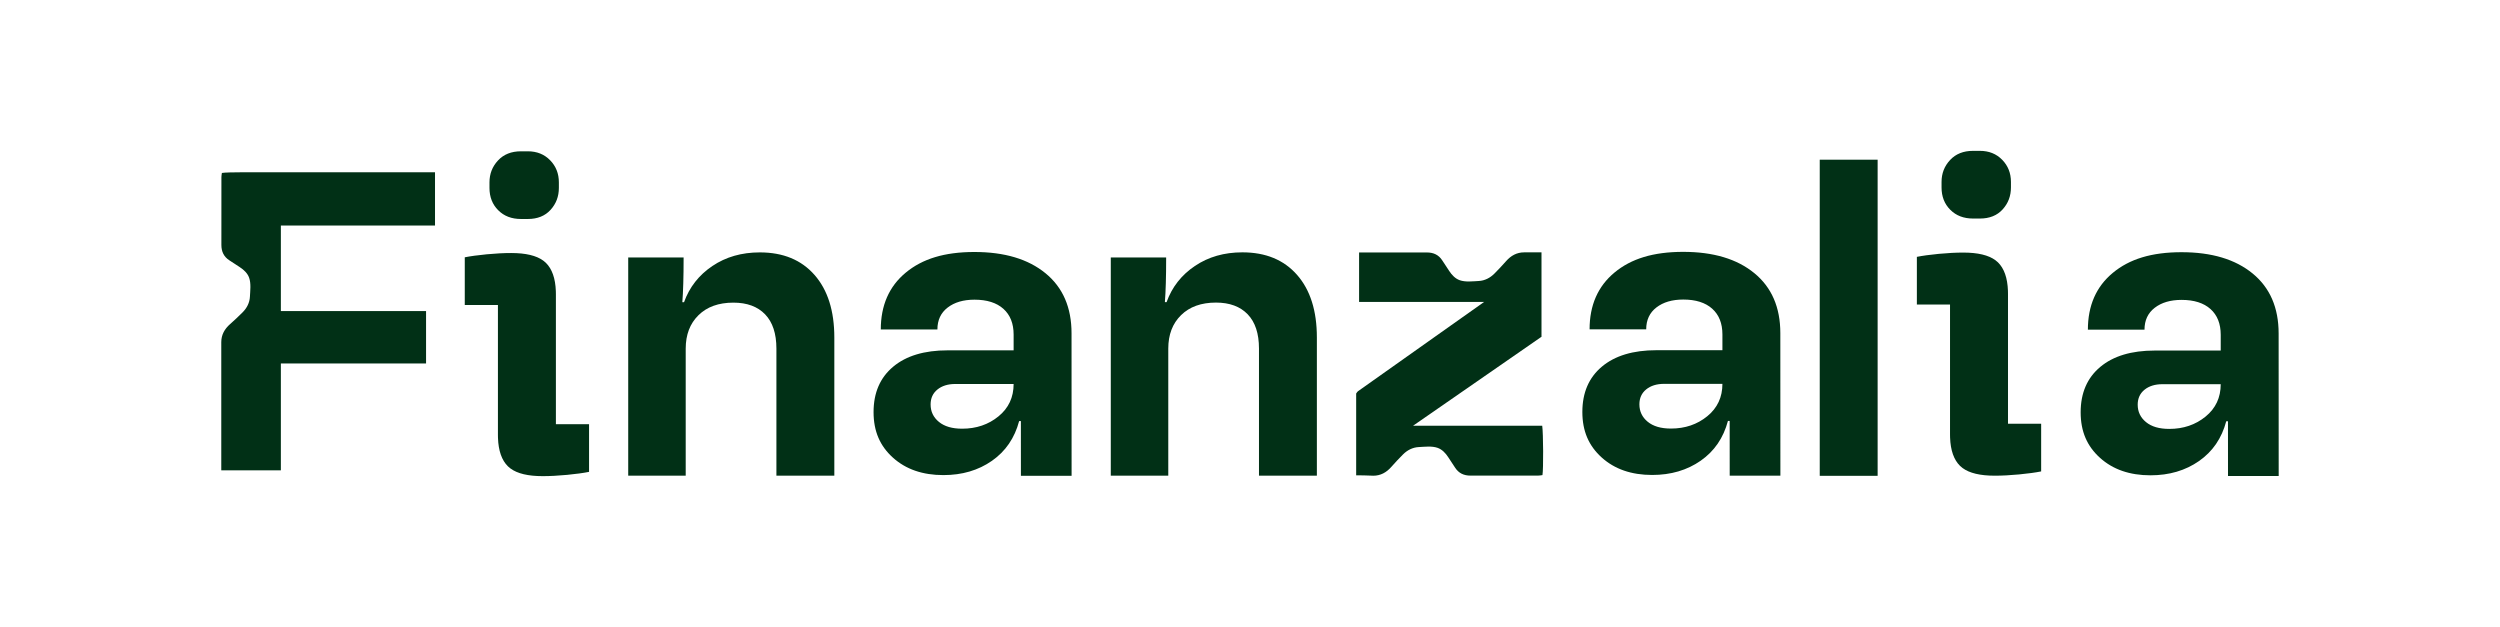 <?xml version="1.0" encoding="UTF-8"?>
<svg id="Capa_1" data-name="Capa 1" xmlns="http://www.w3.org/2000/svg" viewBox="0 0 941 236">
  <defs>
    <style>
      .cls-1 {
        fill: #013016;
      }
    </style>
  </defs>
  <path class="cls-1" d="M91.39,64.84c-3.55,0-6.83,.08-7.87,.26-.06,.48-.18,1.01-.18,1.55v.02c-.01,8.51,0,17.02-.01,25.54,0,2.43,.87,4.42,3.05,5.81,1.31,.84,2.6,1.71,3.91,2.56,1.52,.99,2.89,2.28,3.49,3.98,.76,2.15,.4,4.9,.29,7.14-.11,2.25-1.16,4.28-2.78,5.89-1.51,1.51-3.06,2.97-4.66,4.38-2.14,1.88-3.34,4.09-3.34,6.83v48.23h22.43v-40.23h54.65v-19.71h-54.65v-32.21h58.02v-20.04H91.39Z"/>
  <path class="cls-1" d="M236.48,96.92h20.83c0,7.27-.16,12.88-.48,16.83h.64c2.03-5.66,5.58-10.2,10.66-13.62,5.07-3.42,11.03-5.13,17.87-5.13,8.76,0,15.63,2.83,20.59,8.49,4.97,5.66,7.45,13.52,7.45,23.56v52h-21.8v-47.83c0-5.66-1.42-9.96-4.25-12.9-2.83-2.94-6.81-4.41-11.94-4.41-5.56,0-9.94,1.58-13.14,4.73-3.21,3.15-4.81,7.35-4.81,12.58v47.83h-21.64V96.92Z"/>
  <path class="cls-1" d="M393.55,102.87c-6.52-5.35-15.44-8.02-26.76-8.02s-19.63,2.59-25.88,7.78c-6.25,5.18-9.38,12.31-9.38,21.39h21.31c0-3.53,1.29-6.28,3.85-8.25,2.57-1.98,5.93-2.97,10.1-2.97,4.7,0,8.33,1.15,10.9,3.45,2.56,2.3,3.84,5.53,3.84,9.69v5.93h-24.84c-8.76,0-15.6,2.06-20.51,6.17-4.92,4.12-7.37,9.81-7.37,17.07s2.43,12.77,7.29,17.15c4.86,4.38,11.19,6.57,18.99,6.57,7.05,0,13.14-1.79,18.27-5.37,5.13-3.58,8.55-8.57,10.25-14.98h.65c.01,1.79,.01,20.62,.01,20.62,.13,0,.98,0,1.35,0,.95-.02,6.42,0,6.42,0,1.87,0,5.14,0,11.31,0l-.02-53.64c0-9.72-3.26-17.25-9.78-22.59Zm-17.71,53.84c-3.79,3.1-8.36,4.65-13.7,4.65-3.74,0-6.65-.85-8.73-2.56-2.09-1.71-3.13-3.9-3.13-6.57,0-2.35,.85-4.22,2.56-5.61,1.71-1.39,3.96-2.09,6.74-2.09h21.95c0,5.03-1.9,9.09-5.69,12.18Z"/>
  <path class="cls-1" d="M847.9,102.95c-6.52-5.35-15.44-8.02-26.76-8.02s-19.63,2.59-25.88,7.78c-6.25,5.18-9.38,12.31-9.38,21.39h21.31c0-3.53,1.29-6.28,3.85-8.25,2.57-1.98,5.93-2.97,10.1-2.97,4.7,0,8.33,1.15,10.9,3.45,2.56,2.3,3.84,5.53,3.84,9.69v5.93h-24.84c-8.76,0-15.6,2.06-20.51,6.17-4.92,4.12-7.37,9.81-7.37,17.07s2.43,12.77,7.29,17.15c4.86,4.38,11.19,6.57,18.99,6.57,7.05,0,13.14-1.79,18.27-5.37,5.13-3.58,8.55-8.57,10.25-14.98h.65c.01,1.79,.01,20.62,.01,20.62,.13,0,.98,0,1.35,0,.95-.02,6.42,0,6.42,0,1.87,0,5.14,0,11.31,0l-.02-53.64c0-9.72-3.26-17.25-9.78-22.59Zm-17.71,53.84c-3.79,3.1-8.36,4.65-13.7,4.65-3.74,0-6.65-.85-8.73-2.56-2.09-1.71-3.13-3.9-3.13-6.57,0-2.35,.85-4.22,2.56-5.61,1.71-1.39,3.96-2.09,6.74-2.09h21.95c0,5.03-1.9,9.09-5.69,12.18Z"/>
  <path class="cls-1" d="M660.34,102.82c-6.52-5.35-15.44-8.02-26.76-8.02s-19.63,2.59-25.88,7.78c-6.25,5.18-9.38,12.31-9.38,21.39h21.31c0-3.53,1.29-6.28,3.85-8.25,2.57-1.98,5.93-2.97,10.1-2.97,4.7,0,8.33,1.15,10.9,3.45,2.56,2.3,3.84,5.53,3.84,9.69v5.93h-24.84c-8.76,0-15.6,2.06-20.51,6.17-4.92,4.12-7.37,9.81-7.37,17.07s2.43,12.77,7.29,17.15c4.86,4.38,11.19,6.57,18.99,6.57,7.05,0,13.14-1.79,18.27-5.37s8.55-8.57,10.25-14.98h.65c.01,1.79,.01,20.62,.01,20.62,.13,0,.98,0,1.35,0,.95-.02,6.42,0,6.42,0,1.87,0,5.14,0,11.31,0l-.02-53.64c0-9.72-3.26-17.25-9.78-22.59Zm-17.71,53.84c-3.79,3.1-8.36,4.65-13.7,4.65-3.74,0-6.65-.85-8.73-2.56-2.09-1.71-3.13-3.9-3.13-6.57,0-2.35,.85-4.22,2.56-5.61,1.71-1.39,3.96-2.09,6.74-2.09h21.95c0,5.03-1.9,9.09-5.69,12.18Z"/>
  <path class="cls-1" d="M418.11,96.9h20.83c0,7.27-.16,12.88-.48,16.83h.64c2.03-5.66,5.58-10.2,10.66-13.62,5.07-3.42,11.03-5.13,17.87-5.13,8.76,0,15.63,2.83,20.59,8.49,4.97,5.66,7.45,13.52,7.45,23.56v52h-21.79v-47.83c0-5.66-1.42-9.96-4.25-12.9-2.83-2.94-6.81-4.41-11.94-4.41-5.56,0-9.94,1.58-13.14,4.73-3.21,3.15-4.81,7.35-4.81,12.58v47.83h-21.64V96.9Z"/>
  <path class="cls-1" d="M684.95,60.11h21.79v118.99h-21.79V60.11Z"/>
  <g>
    <path class="cls-1" d="M755.81,159.49v-48.87c0-.4-.01-.8-.02-1.19-.17-4.84-1.43-8.39-3.75-10.67-.29-.29-.61-.56-.96-.81-2.59-1.92-6.63-2.88-12.1-2.88-2.78,0-5.85,.16-9.22,.48-3.36,.33-6.11,.7-8.25,1.13v17.95h12.48v48.87c0,.4,.01,.8,.02,1.19,.17,4.84,1.43,8.39,3.75,10.67,.29,.29,.61,.56,.96,.81,2.59,1.92,6.62,2.88,12.1,2.88,2.78,0,5.85-.16,9.21-.48,3.37-.33,6.12-.7,8.26-1.13v-17.95h-12.48Z"/>
    <path class="cls-1" d="M734.09,78.97c-2.19-2.19-3.29-4.99-3.29-8.41v-2.08c0-3.21,1.07-5.95,3.21-8.25,2.14-2.3,5.02-3.45,8.65-3.45h2.56c3.42,0,6.22,1.12,8.41,3.37,2.19,2.24,3.29,5.02,3.29,8.33v2.08c0,3.21-1.04,5.96-3.12,8.25-2.08,2.3-4.94,3.45-8.57,3.45h-2.56c-3.53,0-6.39-1.09-8.57-3.29Z"/>
  </g>
  <g>
    <path class="cls-1" d="M209.24,159.66v-48.87c0-.4-.01-.8-.02-1.19-.17-4.84-1.43-8.39-3.75-10.67-.29-.29-.61-.56-.96-.81-2.59-1.92-6.63-2.88-12.1-2.88-2.78,0-5.85,.16-9.22,.48-3.36,.33-6.11,.7-8.25,1.13v17.95h12.48v48.87c0,.4,.01,.8,.02,1.19,.17,4.84,1.43,8.39,3.75,10.67,.29,.29,.61,.56,.96,.81,2.59,1.92,6.62,2.88,12.1,2.88,2.78,0,5.85-.16,9.21-.48,3.37-.33,6.12-.7,8.26-1.13v-17.95h-12.48Z"/>
    <path class="cls-1" d="M187.53,79.14c-2.19-2.19-3.29-4.99-3.29-8.41v-2.08c0-3.21,1.07-5.95,3.21-8.25,2.14-2.3,5.02-3.45,8.65-3.45h2.56c3.42,0,6.22,1.12,8.41,3.37,2.19,2.24,3.29,5.02,3.29,8.33v2.08c0,3.21-1.04,5.96-3.12,8.25-2.08,2.3-4.94,3.45-8.57,3.45h-2.56c-3.53,0-6.39-1.09-8.57-3.29Z"/>
  </g>
  <path class="cls-1" d="M580.5,160.25h-48.63l12.68-8.78,35.41-24.53,.26-.16v-31.79h-6.53c-2.74,0-4.95,1.2-6.83,3.34-1.41,1.6-2.87,3.16-4.37,4.66-1.61,1.62-3.64,2.66-5.89,2.78-2.24,.11-4.99,.47-7.14-.29-1.7-.6-2.99-1.97-3.98-3.49-.85-1.31-1.72-2.6-2.57-3.91-1.38-2.18-3.37-3.05-5.81-3.05-8.52,.01-17.02,0-25.54,.01v18.62h47.06l-.19,.13-12.41,8.78-34.92,24.72c-.23,.25-.45,.52-.64,.83v30.79c1.95,.04,3.84-.01,5.7,.12,.24,.02,.49,.03,.72,.03,2.74,0,4.95-1.2,6.83-3.34,1.41-1.6,2.87-3.16,4.37-4.66,1.61-1.62,3.64-2.66,5.89-2.78,2.24-.11,4.99-.47,7.14,.29,1.7,.6,2.99,1.97,3.98,3.49,.85,1.31,1.72,2.6,2.57,3.91,1.38,2.18,3.37,3.05,5.81,3.05,8.52-.01,17.02,0,25.54-.01h.02c.54,0,1.08-.12,1.55-.18,.39-2.31,.32-15.65-.09-18.57Z"/>
</svg>